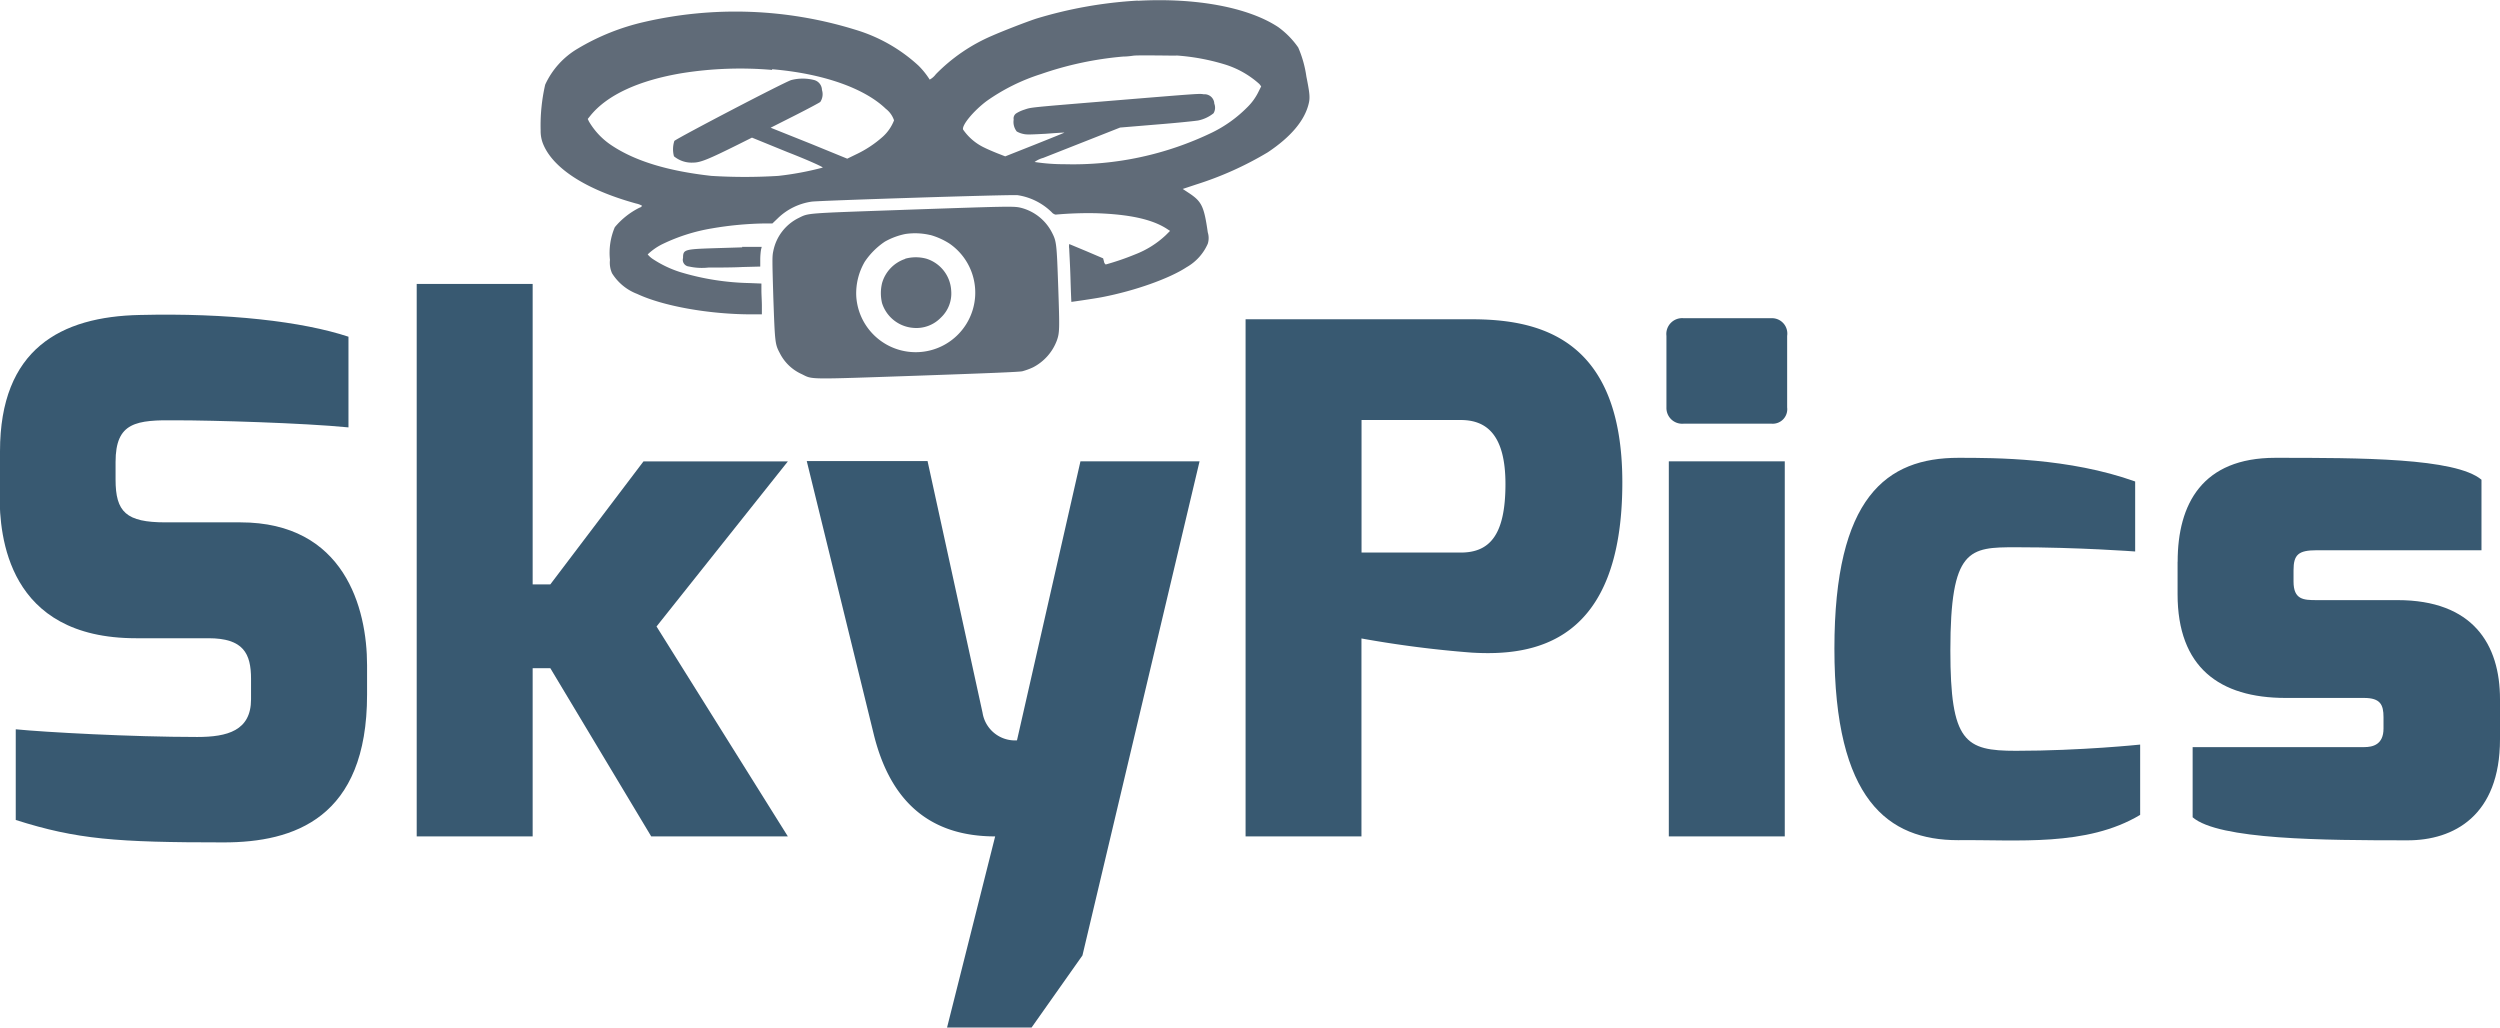 <svg id="Text" xmlns="http://www.w3.org/2000/svg" xmlns:xlink="http://www.w3.org/1999/xlink" width="325.35" height="133.72" viewBox="0 0 325.35 133.72"><defs><style>.cls-1{fill:none;}.cls-2{fill:#385971;}.cls-3{clip-path:url(#clip-path);}.cls-4{fill:#606b78;}</style><clipPath id="clip-path" transform="translate(-88.13 -167.15)"><rect class="cls-1" x="158.48" y="167.15" width="100.02" height="49.25"/></clipPath></defs><title>logo-skypics</title><path class="cls-2" d="M88.13,225.9c0-13.34,7.91-17.55,18.21-17.76,11.43-.28,21.16.85,27.14,2.83v11.8c-5.89-.58-17.75-0.92-22.31-0.92-5.34-.07-8,0.23-8,5.43v2.28c0,4.23,1.38,5.57,6.49,5.57h9.75c13.55,0,16.49,11.18,16.49,18.58v3.84c0,16.1-9.54,19.23-18.65,19.23-14,0-19.11-.39-27.07-2.92v-11.8c3.68,0.37,15.06,1,23.62,1,3.91,0,7-.81,7-4.9V255.5c0-3.31-1-5.29-5.54-5.29h-9.43c-16.79,0-17.75-13.41-17.75-18.58V225.9Z" transform="translate(-88.13 -167.15)"/><path class="cls-2" d="M142.36,204.1h15.09v39.1h2.3l12.12-16h18.79l-17.09,21.48L190.66,276H172.88l-13.13-21.89h-2.3V276H142.36V204.1Z" transform="translate(-88.13 -167.15)"/><path class="cls-2" d="M208.85,227.19L216,259.91a4.27,4.27,0,0,0,4.48,3.59l8.26-36.31h15.5L229,291.49l-6.62,9.38h-11L217.64,276c-8.56,0-13.66-4.6-15.8-13.29l-8.72-35.56h15.73Z" transform="translate(-88.13 -167.15)"/><path class="cls-2" d="M250.23,208.7h29.41c8.85,0,19.62,2.48,19.62,21.23,0,21-11.57,22.63-19.62,22.15a141.56,141.56,0,0,1-14.33-1.84V276H250.23V208.7Zm28,30.36c3.82,0,5.82-2.35,5.82-8.92s-2.6-8.33-5.82-8.33H265.32v17.25h12.95Z" transform="translate(-88.13 -167.15)"/><path class="cls-2" d="M305,210.86a2.06,2.06,0,0,1,2.21-2.3h11.5a2,2,0,0,1,2,2.3v9.31a1.89,1.89,0,0,1-2,2.12h-11.5a2.05,2.05,0,0,1-2.21-2.12v-9.31Zm0.3,16.33H320.4V276H305.31V227.19Z" transform="translate(-88.13 -167.15)"/><path class="cls-2" d="M343,226.73c4.78,0,14.4,0,23,3.08v9.11s-7.34-.55-15.52-0.55c-6.07,0-8.53.11-8.53,13.43,0,11.94,1.91,13.06,8.53,13.06,8.46,0,16.17-.81,16.17-0.81v9.15c-7,4.19-16.05,3.2-23.69,3.29-9.11,0-16.1-5.22-16.1-24.93S333.63,226.73,343,226.73Z" transform="translate(-88.13 -167.15)"/><path class="cls-2" d="M371.53,240.25c0-7.54,3.22-13.52,12.7-13.52,11.06,0,23.44,0,26.84,2.85v9.18H389.61c-2.37,0-3,.58-3,2.6v1.47c0,2.37,1.31,2.42,3,2.42h10.53c9.8,0,13.34,5.73,13.34,12.9v5.2c0,10-6.07,13.16-12,13.16-11,0-24.61-.07-28-3v-9.13h22.31c1.17,0,2.53-.34,2.53-2.42v-1.47c0-1.63-.41-2.51-2.53-2.51H385.6c-8.65,0-14.08-4-14.08-13.5v-4.23Z" transform="translate(-88.13 -167.15)"/><g id="Artwork_2" data-name="Artwork 2"><g class="cls-3"><g class="cls-3"><path class="cls-4" d="M236.17,167.23a56.22,56.22,0,0,0-13.2,2.35c-1.44.48-4.31,1.6-5.75,2.23a22.82,22.82,0,0,0-7.3,5,2.44,2.44,0,0,1-.8.7,10.3,10.3,0,0,0-1.46-1.82,21,21,0,0,0-8.21-4.67,52.77,52.77,0,0,0-27.53-1,29.73,29.73,0,0,0-8.59,3.45,10.53,10.53,0,0,0-4.25,4.7,23.78,23.78,0,0,0-.59,5.94,4.53,4.53,0,0,0,.26,1.62c1.22,3.26,5.59,6.1,12.18,7.91a2.46,2.46,0,0,1,.76.29,0.52,0.52,0,0,1-.34.25,9.94,9.94,0,0,0-3.21,2.54,8.53,8.53,0,0,0-.63,4.25,3.38,3.38,0,0,0,.27,1.74,6.63,6.63,0,0,0,3.27,2.69c3.39,1.59,9.38,2.66,14.91,2.66h1.32l0-1.1c0-.6-0.06-1.5-0.06-2v-0.91l-1.48-.06a33.43,33.43,0,0,1-9.09-1.43A14.25,14.25,0,0,1,173,200.8a3.19,3.19,0,0,1-.58-0.54,7.7,7.7,0,0,1,2-1.38,23.65,23.65,0,0,1,6.32-2,44.13,44.13,0,0,1,6.91-.65h1l0.7-.67a7.94,7.94,0,0,1,4.42-2.17c1.19-.15,26.11-0.94,26.79-0.84a8.06,8.06,0,0,1,4.43,2.21,0.92,0.92,0,0,0,.52.32,47.73,47.73,0,0,1,5.33-.18c4.31,0.15,7.2.79,9.1,2l0.46,0.3-0.55.55a12.21,12.21,0,0,1-4,2.51,33.77,33.77,0,0,1-3.82,1.31,0.55,0.55,0,0,1-.23-0.4l-0.11-.4-2.18-.93-2.23-.93a1.79,1.79,0,0,0,0,.62c0,0.34.11,2,.16,3.76s0.11,3.15.12,3.15,2.85-.4,4-0.62c4.29-.83,8.75-2.42,11-3.9a6.51,6.51,0,0,0,2.75-3.05,2.48,2.48,0,0,0,0-1.48c-0.48-3.37-.79-4-2.38-5.07l-0.88-.58,1.75-.58a43.73,43.73,0,0,0,9.32-4.19c3-2,4.81-4.14,5.33-6.36,0.18-.75.13-1.31-0.31-3.51a14.49,14.49,0,0,0-1.06-3.77,11.07,11.07,0,0,0-2.61-2.66c-3.9-2.57-10.68-3.83-18.25-3.42m5,7.12a28.32,28.32,0,0,1,6.26,1.15,12,12,0,0,1,4.55,2.57l0.23,0.3-0.32.64a7.3,7.3,0,0,1-1.53,2.12,16.82,16.82,0,0,1-4.5,3.23,41.64,41.64,0,0,1-19.27,4.14,25,25,0,0,1-3.87-.29,3.42,3.42,0,0,1,1.12-.53l5.63-2.22,4.38-1.73,4.81-.4c2.65-.21,5-0.46,5.35-0.52a4.68,4.68,0,0,0,2-.94,1.42,1.42,0,0,0,.1-1.25,1.27,1.27,0,0,0-1.38-1.22c-0.59-.1-0.55-0.1-12,0.84-10.91.9-10.41,0.85-11.34,1.16a4.44,4.44,0,0,0-1.08.5,0.79,0.79,0,0,0-.31.79,2,2,0,0,0,.4,1.55,2.9,2.9,0,0,0,.76.3c0.51,0.12.7,0.12,3,0,1.32-.1,2.41-0.17,2.43-0.15s-1.7.71-3.83,1.56l-3.86,1.53-1-.39c-0.53-.21-1.3-0.54-1.7-0.74a7,7,0,0,1-2.79-2.37c-0.15-.59,1.38-2.43,3.07-3.7a25.64,25.64,0,0,1,7.07-3.51,44.06,44.06,0,0,1,10.71-2.28c0.59,0,1.21-.1,1.37-0.12,0.73-.07,4.54,0,5.55,0m-52.62,1.77c6.57,0.55,12,2.45,14.8,5.15a3.15,3.15,0,0,1,1.07,1.5,5.58,5.58,0,0,1-1.44,2.11,14.5,14.5,0,0,1-3.52,2.33l-1.13.55-4.67-1.91-5-2-0.3-.12,3.13-1.58c1.72-.87,3.21-1.67,3.33-1.77a1.82,1.82,0,0,0,.22-1.56,1.37,1.37,0,0,0-1-1.29,6,6,0,0,0-3,0c-1,.32-14.79,7.53-15.21,7.92a3.54,3.54,0,0,0-.05,2,3.59,3.59,0,0,0,2.51.82c0.94,0,2-.44,5.84-2.35l1.8-.9,4.66,1.9c2.57,1,4.61,1.92,4.55,2a39.25,39.25,0,0,1-5.78,1.08,70.54,70.54,0,0,1-8.72,0c-5.64-.63-9.88-1.92-12.93-3.94a9.48,9.48,0,0,1-3-3.15l-0.15-.32,0.33-.41c2.18-2.71,6.33-4.62,12-5.56a48.21,48.21,0,0,1,11.66-.41" transform="translate(-88.13 -167.15)"/><path class="cls-4" d="M205.75,194.46c-13.08.46-12.33,0.4-13.71,1.07a6.12,6.12,0,0,0-3.27,4.28c-0.15.7-.15,1,0,6.05,0.21,5.9.22,6.07,0.84,7.24a5.89,5.89,0,0,0,2.84,2.73c1.5,0.73.45,0.71,15.17,0.21,9.44-.33,13.09-0.48,13.54-0.57a8.41,8.41,0,0,0,1.42-.52,6.49,6.49,0,0,0,3.09-3.49c0.35-1,.37-1.4.18-6.88-0.2-5.74-.22-6-0.82-7.17a6.27,6.27,0,0,0-4.13-3.24c-0.89-.19-1.55-0.18-15.18.29m3.48,3.27a9.29,9.29,0,0,1,2.48,1.11,7.75,7.75,0,1,1-12.12,6.79,8.16,8.16,0,0,1,1.11-4.42,9.54,9.54,0,0,1,2.61-2.61,9.11,9.11,0,0,1,2.68-1,8.65,8.65,0,0,1,3.24.14" transform="translate(-88.13 -167.15)"/><path class="cls-4" d="M205.92,200.85a4.66,4.66,0,0,0-3,3.15,5.58,5.58,0,0,0,0,2.6,4.64,4.64,0,0,0,4.08,3.22,4.42,4.42,0,0,0,3.57-1.33,4.31,4.31,0,0,0,1.35-3.5,4.61,4.61,0,0,0-3.22-4.17,5.21,5.21,0,0,0-2.77,0" transform="translate(-88.13 -167.15)"/><path class="cls-4" d="M184.74,199.34l-3.59.11c-4,.13-4.12.17-4.13,1.28a0.87,0.87,0,0,0,.76,1.1,7.77,7.77,0,0,0,2.54.14c1.16,0,3.15,0,4.43-.07l2.32-.06v-0.92a8.56,8.56,0,0,1,.1-1.28l0.09-.36-1,0c-0.54,0-1.24,0-1.57,0" transform="translate(-88.13 -167.15)"/></g></g></g></svg>
